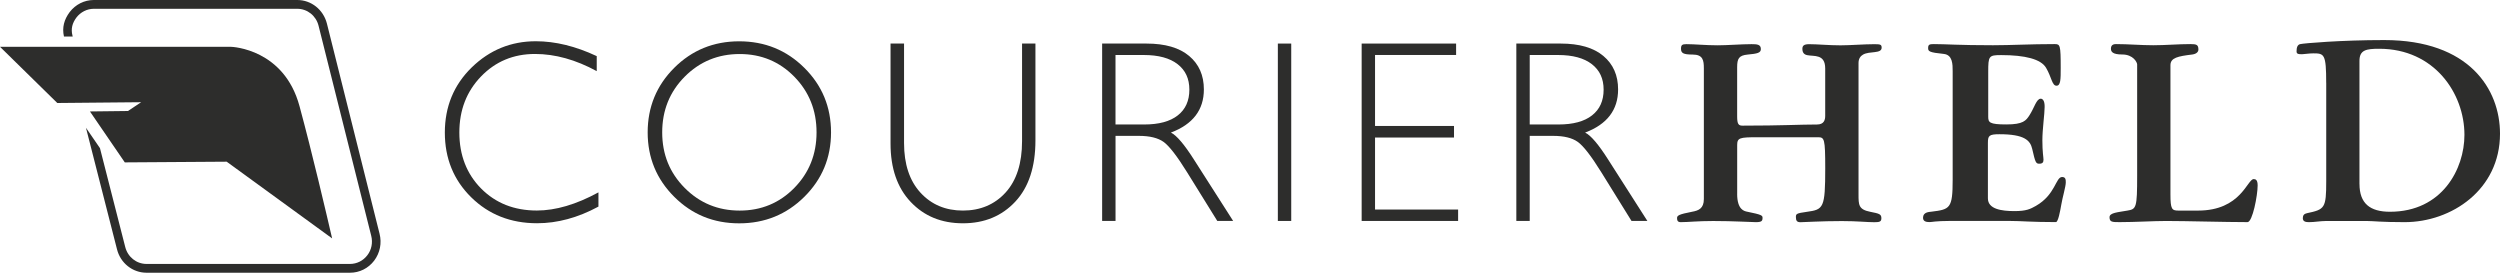 <svg xmlns="http://www.w3.org/2000/svg" fill="none" viewBox="0 0 330 36" height="36" width="330">
<g clip-path="url(#clip0_518_2733)">
<path fill="#2D2D2C" d="M78.769 7.411V9.389C75.997 7.881 73.281 7.124 70.618 7.124C67.78 7.124 65.41 8.113 63.499 10.09C61.587 12.068 60.634 14.536 60.634 17.498C60.634 20.461 61.595 22.957 63.514 24.891C65.433 26.824 67.885 27.789 70.863 27.789C73.351 27.789 76.06 26.992 78.995 25.393V27.271C76.289 28.734 73.588 29.468 70.894 29.468C67.415 29.468 64.515 28.324 62.195 26.039C59.875 23.754 58.719 20.907 58.719 17.498C58.719 14.089 59.902 11.203 62.269 8.898C64.635 6.598 67.457 5.445 70.731 5.445C73.304 5.445 75.982 6.099 78.765 7.407L78.769 7.411Z"></path>
<path fill="#2D2D2C" d="M97.57 5.453C100.953 5.453 103.818 6.617 106.169 8.95C108.52 11.278 109.696 14.121 109.696 17.474C109.696 20.828 108.52 23.651 106.169 25.983C103.818 28.311 100.953 29.48 97.57 29.48C94.188 29.48 91.343 28.316 89.003 25.983C86.664 23.654 85.492 20.816 85.492 17.474C85.492 14.133 86.664 11.282 89.003 8.95C91.343 6.621 94.2 5.453 97.57 5.453ZM97.637 27.797C100.486 27.797 102.888 26.8 104.846 24.807C106.803 22.813 107.784 20.369 107.784 17.474C107.784 14.58 106.807 12.12 104.846 10.122C102.888 8.129 100.486 7.132 97.637 7.132C94.787 7.132 92.359 8.129 90.381 10.122C88.4 12.116 87.411 14.568 87.411 17.474C87.411 20.381 88.4 22.813 90.381 24.807C92.362 26.8 94.78 27.797 97.637 27.797Z"></path>
<path fill="#2D2D2C" d="M134.911 5.75H136.678V18.525C136.678 22.022 135.791 24.721 134.012 26.623C132.233 28.525 129.933 29.474 127.107 29.474C124.281 29.474 121.996 28.537 120.217 26.659C118.438 24.781 117.551 22.213 117.551 18.948V5.75H119.334V18.876C119.334 21.671 120.058 23.856 121.502 25.431C122.946 27.006 124.814 27.795 127.107 27.795C129.399 27.795 131.299 26.997 132.743 25.407C134.187 23.816 134.911 21.555 134.911 18.625V5.75Z"></path>
<path fill="#2D2D2C" d="M145.479 5.75H151.337C153.789 5.75 155.669 6.296 156.965 7.385C158.265 8.473 158.911 9.948 158.911 11.803C158.911 14.506 157.46 16.408 154.56 17.5C155.311 17.867 156.327 19.059 157.604 21.069L162.777 29.166H160.683L156.701 22.747C155.369 20.602 154.334 19.262 153.594 18.732C152.851 18.202 151.765 17.935 150.34 17.935H147.25V29.166H145.482V5.75H145.479ZM147.246 7.261V16.432H151.041C152.972 16.432 154.447 16.033 155.467 15.231C156.486 14.434 156.996 13.302 156.996 11.838C156.996 10.375 156.479 9.275 155.443 8.469C154.408 7.664 152.917 7.261 150.975 7.261H147.246Z"></path>
<path fill="#2D2D2C" d="M170.443 5.75V29.166H168.676V5.75H170.443Z"></path>
<path fill="#2D2D2C" d="M192.206 5.75V7.257H181.505V16.627H191.929V18.154H181.505V27.659H192.471V29.166H179.738V5.75H192.21H192.206Z"></path>
<path fill="#2D2D2C" d="M200.156 5.75H206.014C208.471 5.75 210.347 6.296 211.643 7.385C212.943 8.473 213.589 9.948 213.589 11.803C213.589 14.506 212.137 16.408 209.237 17.5C209.989 17.867 211.005 19.059 212.281 21.069L217.454 29.166H215.36L211.378 22.747C210.047 20.602 209.012 19.262 208.268 18.732C207.529 18.202 206.443 17.935 205.014 17.935H201.923V29.166H200.156V5.75ZM201.923 7.261V16.432H205.722C207.653 16.432 209.128 16.033 210.148 15.231C211.168 14.434 211.678 13.302 211.678 11.838C211.678 10.375 211.16 9.275 210.125 8.469C209.089 7.664 207.599 7.261 205.656 7.261H201.923Z"></path>
<path fill="#2D2D2C" d="M229.304 25.584C229.304 27.722 230.273 27.873 230.647 27.949C232.546 28.332 232.655 28.443 232.655 28.75C232.655 29.169 232.542 29.324 231.76 29.324C231.13 29.324 228.891 29.173 226.135 29.173C224.049 29.173 222.893 29.324 221.854 29.324C221.48 29.324 221.371 29.133 221.371 28.79C221.371 28.447 221.593 28.296 223.345 27.953C224.201 27.801 224.909 27.534 224.909 26.274V9.03C224.909 7.961 224.796 7.2 223.419 7.2C222.188 7.2 221.893 7.008 221.893 6.438C221.893 5.944 222.041 5.828 222.601 5.828C223.718 5.828 225.17 5.98 226.735 5.98C228 5.98 229.899 5.828 231.203 5.828C231.947 5.828 232.433 5.868 232.433 6.478C232.433 6.972 231.986 7.088 230.682 7.204C229.526 7.319 229.304 7.738 229.304 8.882V15.365C229.304 16.394 229.491 16.585 230.012 16.585C235.263 16.585 237.572 16.434 239.845 16.434C240.775 16.434 240.927 15.824 240.927 15.29V9.034C240.927 7.088 239.436 7.471 238.545 7.279C238.171 7.204 237.914 6.976 237.914 6.442C237.914 6.024 238.136 5.832 238.805 5.832C239.923 5.832 241.375 5.984 242.939 5.984C244.204 5.984 246.104 5.832 247.408 5.832C248.19 5.832 248.377 5.872 248.377 6.291C248.377 7.132 246.777 6.709 245.921 7.208C245.586 7.399 245.325 7.742 245.325 8.316V25.672C245.325 27.044 245.325 27.658 246.89 27.961C248.046 28.188 248.342 28.264 248.342 28.798C248.342 29.257 248.12 29.332 247.412 29.332C246.369 29.332 245.212 29.181 243.13 29.181C240.374 29.181 238.175 29.332 237.653 29.332C237.206 29.332 237.058 29.141 237.058 28.647C237.058 28.228 237.132 28.152 238.51 27.961C240.709 27.658 240.931 27.466 240.931 22.199C240.931 18.268 240.818 18.116 239.962 18.116H231.955C229.646 18.116 229.308 18.192 229.308 19.145V25.592L229.304 25.584Z"></path>
<path fill="#2D2D2C" d="M257.752 9.405C257.752 8.488 257.752 7.232 256.561 7.116C254.661 6.925 254.513 6.773 254.513 6.355C254.513 5.896 254.661 5.82 255.257 5.82C256.86 5.82 258.534 5.972 263.077 5.972C265.459 5.972 267.993 5.82 271.196 5.82C271.94 5.82 272.014 5.896 272.014 8.986C272.014 10.437 272.014 11.315 271.457 11.315C270.862 11.315 270.823 10.206 270.079 8.95C269.41 7.806 267.323 7.272 264.159 7.272C262.52 7.272 262.446 7.387 262.446 9.485V15.398C262.446 16.159 262.594 16.426 264.828 16.426C267.063 16.426 267.436 15.932 267.919 15.166C268.514 14.249 268.814 13.029 269.371 13.029C269.927 13.029 269.892 14.022 269.892 14.133C269.892 15.011 269.593 17.072 269.593 18.519C269.593 20.082 269.741 20.768 269.741 21.075C269.741 21.418 269.628 21.609 269.184 21.609C268.74 21.609 268.662 21.458 268.254 19.664C267.993 18.519 267.21 17.718 263.933 17.718C262.555 17.718 262.403 17.909 262.403 18.862V26.187C262.403 27.598 264.19 27.865 265.903 27.865C267.467 27.865 267.989 27.598 268.732 27.18C271.34 25.692 271.34 23.364 272.197 23.364C272.683 23.364 272.683 23.747 272.683 24.089C272.683 24.624 272.236 26.111 272.088 27.028C271.94 27.869 271.679 29.317 271.379 29.317C269.776 29.317 268.623 29.277 267.693 29.241C266.763 29.201 266.054 29.165 265.311 29.165H257.339C256.444 29.165 255.848 29.205 255.44 29.241C255.066 29.281 254.844 29.317 254.696 29.317C254.21 29.317 253.84 29.201 253.84 28.742C253.84 27.981 254.661 27.981 254.957 27.941C257.413 27.638 257.752 27.522 257.752 23.707V9.405Z"></path>
<path fill="#2D2D2C" d="M282.108 8.528C282.108 8.225 281.587 7.192 280.135 7.192C278.831 7.192 278.644 6.809 278.644 6.43C278.644 6.012 278.87 5.82 279.313 5.82C280.952 5.82 282.591 5.972 284.23 5.972C285.868 5.972 287.507 5.82 289.146 5.82C289.928 5.82 290.189 5.896 290.189 6.546C290.189 6.813 289.967 7.12 289.368 7.196C287.507 7.423 286.499 7.615 286.499 8.607V25.66C286.499 27.606 286.686 27.797 287.542 27.797H290.15C295.81 27.797 296.631 23.639 297.487 23.639C297.748 23.639 298.009 23.755 298.009 24.476C298.009 25.772 297.339 29.321 296.67 29.321C293.762 29.321 288.589 29.169 285.942 29.169C284.265 29.169 281.843 29.321 279.796 29.321C278.827 29.321 278.457 29.321 278.457 28.671C278.457 28.061 279.613 28.021 280.839 27.794C281.995 27.602 282.104 27.411 282.104 23.216V8.528H282.108Z"></path>
<path fill="#2D2D2C" d="M307.058 10.935C307.058 7.119 306.798 7.043 305.346 7.043C304.785 7.043 304.116 7.159 303.855 7.159C303.294 7.159 303.146 7.083 303.146 6.776C303.146 6.282 303.259 5.899 303.629 5.823C304.116 5.708 309.032 5.289 314.73 5.289C325.941 5.289 330.001 11.776 330.001 17.649C330.001 25.049 323.594 29.324 317.412 29.324C315.813 29.324 314.804 29.284 314.061 29.248C313.318 29.212 312.905 29.172 312.461 29.172H307.023C306.65 29.172 306.28 29.212 305.906 29.248C305.533 29.288 305.163 29.324 304.789 29.324C304.341 29.324 303.972 29.248 303.972 28.789C303.972 28.407 304.159 28.215 304.528 28.139C306.875 27.645 307.062 27.489 307.062 23.905V10.935H307.058ZM311.453 24.288C311.453 26.844 312.831 27.952 315.474 27.952C322.364 27.952 325.306 22.306 325.306 17.805C325.306 12.31 321.32 6.437 314.057 6.437C312.344 6.437 311.449 6.589 311.449 8.04V24.292L311.453 24.288Z"></path>
<path fill="#2D2D2C" d="M50.1 30.845L43.152 3.11C42.685 1.276 41.089 0 39.24 0H12.382C11.133 0 9.965 0.59 9.194 1.599C8.47 2.576 8.171 3.616 8.443 4.824H9.599L9.564 4.685C9.338 3.792 9.549 3.042 10.09 2.309C10.646 1.591 11.487 1.16 12.382 1.16H39.24C40.568 1.16 41.724 2.077 42.051 3.401L49.003 31.132C49.228 32.029 49.045 32.97 48.493 33.688C47.936 34.421 47.095 34.84 46.2 34.84H19.342C18.015 34.84 16.87 33.931 16.532 32.607L13.196 19.557L11.347 16.866L15.442 32.898C15.897 34.732 17.505 36 19.342 36H46.2C47.461 36 48.617 35.418 49.388 34.409C50.159 33.384 50.42 32.097 50.1 30.845Z"></path>
<path fill="#2D2D2C" d="M43.841 31.47L29.921 21.343L16.473 21.435L11.872 14.712L16.893 14.652L18.629 13.492L7.563 13.596L0 6.176H30.443C30.723 6.176 37.504 6.491 39.536 14.014C41.214 20.207 43.082 28.193 43.841 31.47Z"></path>
</g>
<defs>
<clipPath id="clip0_518_2733">
<rect fill="white" height="36" width="330"></rect>
</clipPath>
</defs>
</svg>
